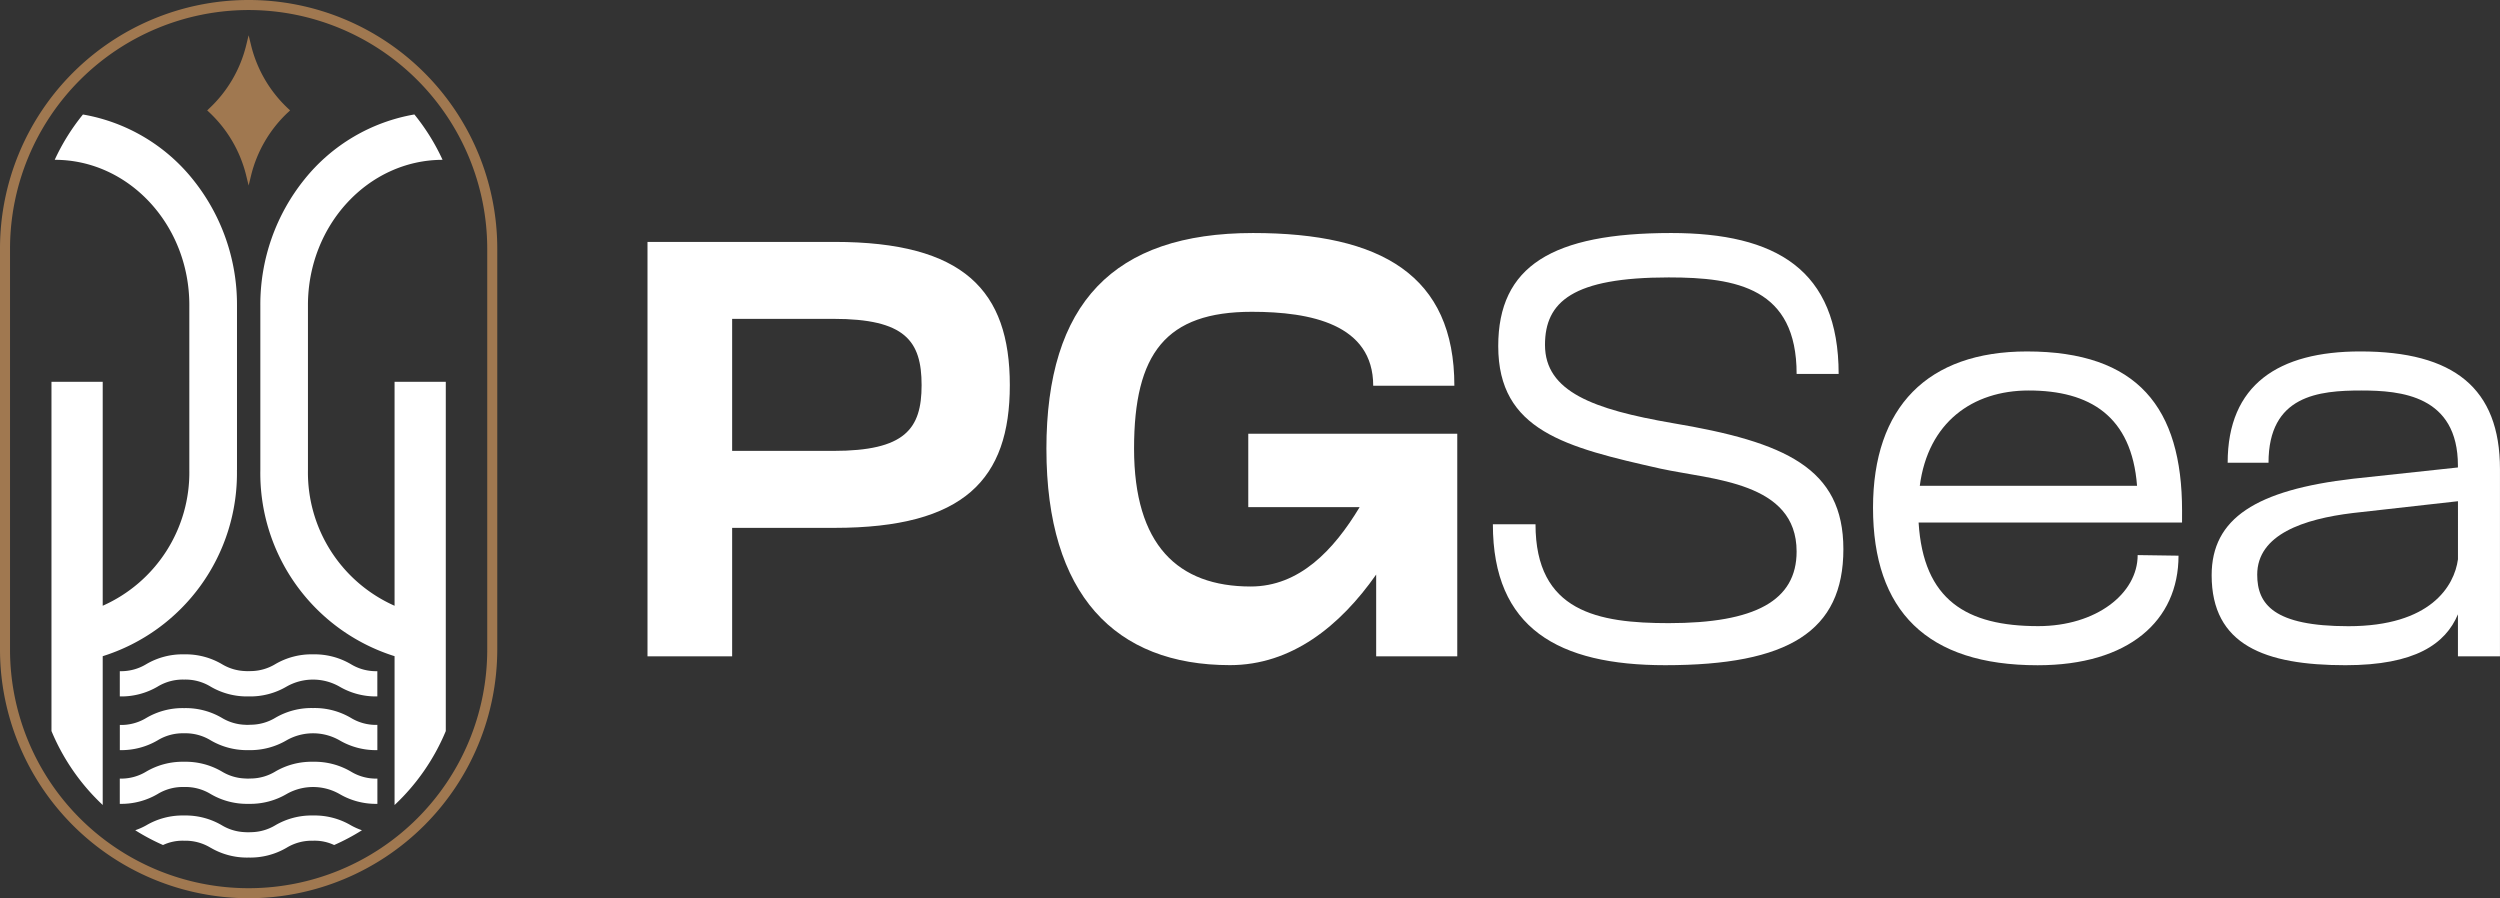 <svg xmlns="http://www.w3.org/2000/svg" width="182.53" height="65.582" viewBox="0 0 182.53 65.582"><rect x="0" y="0" width="182.53" height="65.582" fill="#333333" stroke="none"/><g id="Grupo_2682" data-name="Grupo 2682" transform="translate(-643 198)"><path id="Caminho_5198" data-name="Caminho 5198" d="M44.634,16.675H58.293c9.422,0,12.795,3.544,12.795,10.46,0,6.873-3.328,10.418-12.795,10.418H50.814v9.38h-6.18ZM58.206,31.933c5.23,0,6.441-1.6,6.441-4.8,0-3.242-1.211-4.84-6.441-4.84H50.814v9.638Z" transform="translate(645.641 -197.013)" fill="#fff"></path><path id="Caminho_5199" data-name="Caminho 5199" d="M72.132,31.84c0-10.634,4.885-15.777,15.086-15.777,9.38,0,14.7,3.112,14.7,11.152H95.993c0-4.5-4.582-5.4-8.861-5.4-6.268,0-8.6,3.025-8.6,9.985,0,7.046,3.2,10.072,8.516,10.072,3.545,0,6.052-2.636,7.953-5.793H86.871V30.717h15.259V46.97H96.209V41c-2.637,3.76-6.181,6.613-10.676,6.613-8.386,0-13.4-5.144-13.4-15.777" transform="translate(647.268 -197.05)" fill="#fff"></path><path id="Caminho_5200" data-name="Caminho 5200" d="M103.3,24.319c0-5.835,3.934-8.256,12.622-8.256,7.65,0,12.232,2.68,12.232,10.288h-3.068c0-6.268-4.366-7.046-9.338-7.046-7,0-9.034,1.772-9.034,4.927,0,3.415,3.544,4.712,9.294,5.706,8.255,1.383,12.492,3.286,12.492,9.207,0,6.008-4.021,8.472-13.012,8.472-7.78,0-12.579-2.68-12.579-10.288h3.113c0,6.4,4.582,7.218,9.725,7.218,6.312,0,9.338-1.642,9.338-5.23,0-5.1-6.181-5.23-9.942-6.051C108.228,31.711,103.3,30.5,103.3,24.319" transform="translate(649.089 -197.05)" fill="#fff"></path><path id="Caminho_5201" data-name="Caminho 5201" d="M151.676,36.717H132.442c.345,5.662,3.5,7.565,8.732,7.565,4.236,0,7.262-2.378,7.262-5.187l2.983.043c0,4.755-3.631,8-10.288,8-8.084,0-12.017-3.977-12.017-11.5,0-7.348,3.977-11.411,11.239-11.411,8.084,0,11.325,4.106,11.325,11.628Zm-3.285-2.68c-.39-5.1-3.458-6.959-7.911-6.959-4.105,0-7.347,2.333-7.952,6.959Z" transform="translate(650.639 -196.567)" fill="#fff"></path><path id="Caminho_5202" data-name="Caminho 5202" d="M163.394,27.078c-3.112,0-6.786.346-6.786,5.274h-2.983c0-5.706,3.717-8.126,9.682-8.126,6.831,0,10.2,2.68,10.2,8.6V46.487h-3.069V43.418c-.908,2.161-3.112,3.717-8.213,3.717-5.878,0-9.769-1.469-9.769-6.57,0-4.15,3.242-6.225,10.331-7.046l7.65-.822v-.129c0-5.143-4.193-5.49-7.046-5.49m-.648,8.948c-3.545.432-6.96,1.556-6.96,4.5,0,2.162,1.211,3.761,6.657,3.761,6.009,0,7.737-2.939,8-4.885V35.162Z" transform="translate(652.021 -196.567)" fill="#fff"></path><path id="Caminho_5203" data-name="Caminho 5203" d="M12.958,54.354a3.53,3.53,0,0,1,1.935.513,5.231,5.231,0,0,0,2.762.716h.017a5.239,5.239,0,0,0,2.763-.716,3.907,3.907,0,0,1,3.869,0,5.23,5.23,0,0,0,2.761.716V53.74a3.529,3.529,0,0,1-1.934-.513,5.231,5.231,0,0,0-2.762-.716,5.238,5.238,0,0,0-2.762.716,3.508,3.508,0,0,1-1.7.505c-.078,0-.159.006-.246.007s-.166,0-.246-.007a3.508,3.508,0,0,1-1.7-.505,5.231,5.231,0,0,0-2.762-.716,5.238,5.238,0,0,0-2.762.716,3.523,3.523,0,0,1-1.934.513v1.843a5.238,5.238,0,0,0,2.762-.716,3.523,3.523,0,0,1,1.934-.513" transform="translate(643.489 -194.893)" fill="#fff"></path><path id="Caminho_5204" data-name="Caminho 5204" d="M14.83,58.57a5.234,5.234,0,0,0,2.762.716h.018a5.238,5.238,0,0,0,2.762-.716,3.527,3.527,0,0,1,1.935-.513,3.334,3.334,0,0,1,1.538.314,15.5,15.5,0,0,0,2.03-1.079,4.862,4.862,0,0,1-.807-.36,5.219,5.219,0,0,0-2.761-.717,5.228,5.228,0,0,0-2.763.717,3.515,3.515,0,0,1-1.7.5c-.079,0-.159.007-.247.007s-.166,0-.246-.007a3.523,3.523,0,0,1-1.7-.5,5.22,5.22,0,0,0-2.762-.717,5.219,5.219,0,0,0-2.761.717,4.862,4.862,0,0,1-.807.36,15.5,15.5,0,0,0,2.03,1.079,3.334,3.334,0,0,1,1.538-.314,3.53,3.53,0,0,1,1.935.513" transform="translate(643.552 -194.674)" fill="#fff"></path><path id="Caminho_5205" data-name="Caminho 5205" d="M17.664,50.037c-.087,0-.166,0-.246-.007a3.519,3.519,0,0,1-1.7-.5,5.223,5.223,0,0,0-2.762-.717,5.226,5.226,0,0,0-2.762.717,3.524,3.524,0,0,1-1.934.512V51.88a5.238,5.238,0,0,0,2.762-.716,3.523,3.523,0,0,1,1.934-.513,3.533,3.533,0,0,1,1.935.513,5.231,5.231,0,0,0,2.762.716h.017a5.231,5.231,0,0,0,2.762-.716,3.907,3.907,0,0,1,3.869,0,5.238,5.238,0,0,0,2.762.716V50.037a3.524,3.524,0,0,1-1.934-.512,5.223,5.223,0,0,0-2.762-.717,5.223,5.223,0,0,0-2.762.717,3.519,3.519,0,0,1-1.7.5c-.079,0-.159.007-.246.007" transform="translate(643.489 -195.112)" fill="#fff"></path><path id="Caminho_5206" data-name="Caminho 5206" d="M22.37,45.106a5.231,5.231,0,0,0-2.762.716,3.508,3.508,0,0,1-1.7.505c-.079,0-.159.006-.246.007s-.167,0-.246-.007a3.508,3.508,0,0,1-1.7-.505,5.238,5.238,0,0,0-2.762-.716,5.231,5.231,0,0,0-2.762.716,3.529,3.529,0,0,1-1.934.513v1.843a5.23,5.23,0,0,0,2.761-.716,3.53,3.53,0,0,1,1.935-.513,3.526,3.526,0,0,1,1.934.513,5.239,5.239,0,0,0,2.763.716h.017a5.231,5.231,0,0,0,2.762-.716,3.907,3.907,0,0,1,3.869,0,5.238,5.238,0,0,0,2.762.716V46.335a3.523,3.523,0,0,1-1.934-.513,5.238,5.238,0,0,0-2.762-.716" transform="translate(643.489 -195.331)" fill="#fff"></path><path id="Caminho_5207" data-name="Caminho 5207" d="M18.153,65.582A18.174,18.174,0,0,1,0,47.428V18.153a18.153,18.153,0,0,1,36.306,0V47.428A18.174,18.174,0,0,1,18.153,65.582m0-64.85A17.441,17.441,0,0,0,.732,18.153V47.428a17.421,17.421,0,0,0,34.842,0V18.153A17.441,17.441,0,0,0,18.153.732" transform="translate(643 -198)" fill="#a07850"></path><path id="Caminho_5208" data-name="Caminho 5208" d="M17.13,12.671l.178.729.178-.729a9.366,9.366,0,0,1,2.707-4.622l.142-.133-.142-.133A9.366,9.366,0,0,1,17.486,3.16l-.178-.729-.178.729a9.361,9.361,0,0,1-2.707,4.622l-.142.133.142.133a9.361,9.361,0,0,1,2.707,4.622" transform="translate(643.845 -197.856)" fill="#a07850"></path><path id="Caminho_5209" data-name="Caminho 5209" d="M31.25,11.2a15.557,15.557,0,0,0-2.057-3.31h0a13.159,13.159,0,0,0-8.013,4.723,14.564,14.564,0,0,0-3.234,9.195V33.852a14,14,0,0,0,9.8,13.59V58.31a15.634,15.634,0,0,0,3.74-5.4v-25.5h-3.74V43.761a10.642,10.642,0,0,1-6.324-9.909V21.811c0-5.848,4.408-10.6,9.828-10.609" transform="translate(644.062 -197.533)" fill="#fff"></path><path id="Caminho_5210" data-name="Caminho 5210" d="M17.093,33.853V21.81a14.564,14.564,0,0,0-3.235-9.194A13.158,13.158,0,0,0,5.845,7.893h0A15.6,15.6,0,0,0,3.785,11.2c5.42,0,9.828,4.761,9.828,10.608V33.853a10.64,10.64,0,0,1-6.324,9.907V27.407H3.548v25.5a15.637,15.637,0,0,0,3.741,5.4V47.443a14,14,0,0,0,9.8-13.59" transform="translate(643.21 -197.533)" fill="#fff"></path></g></svg>